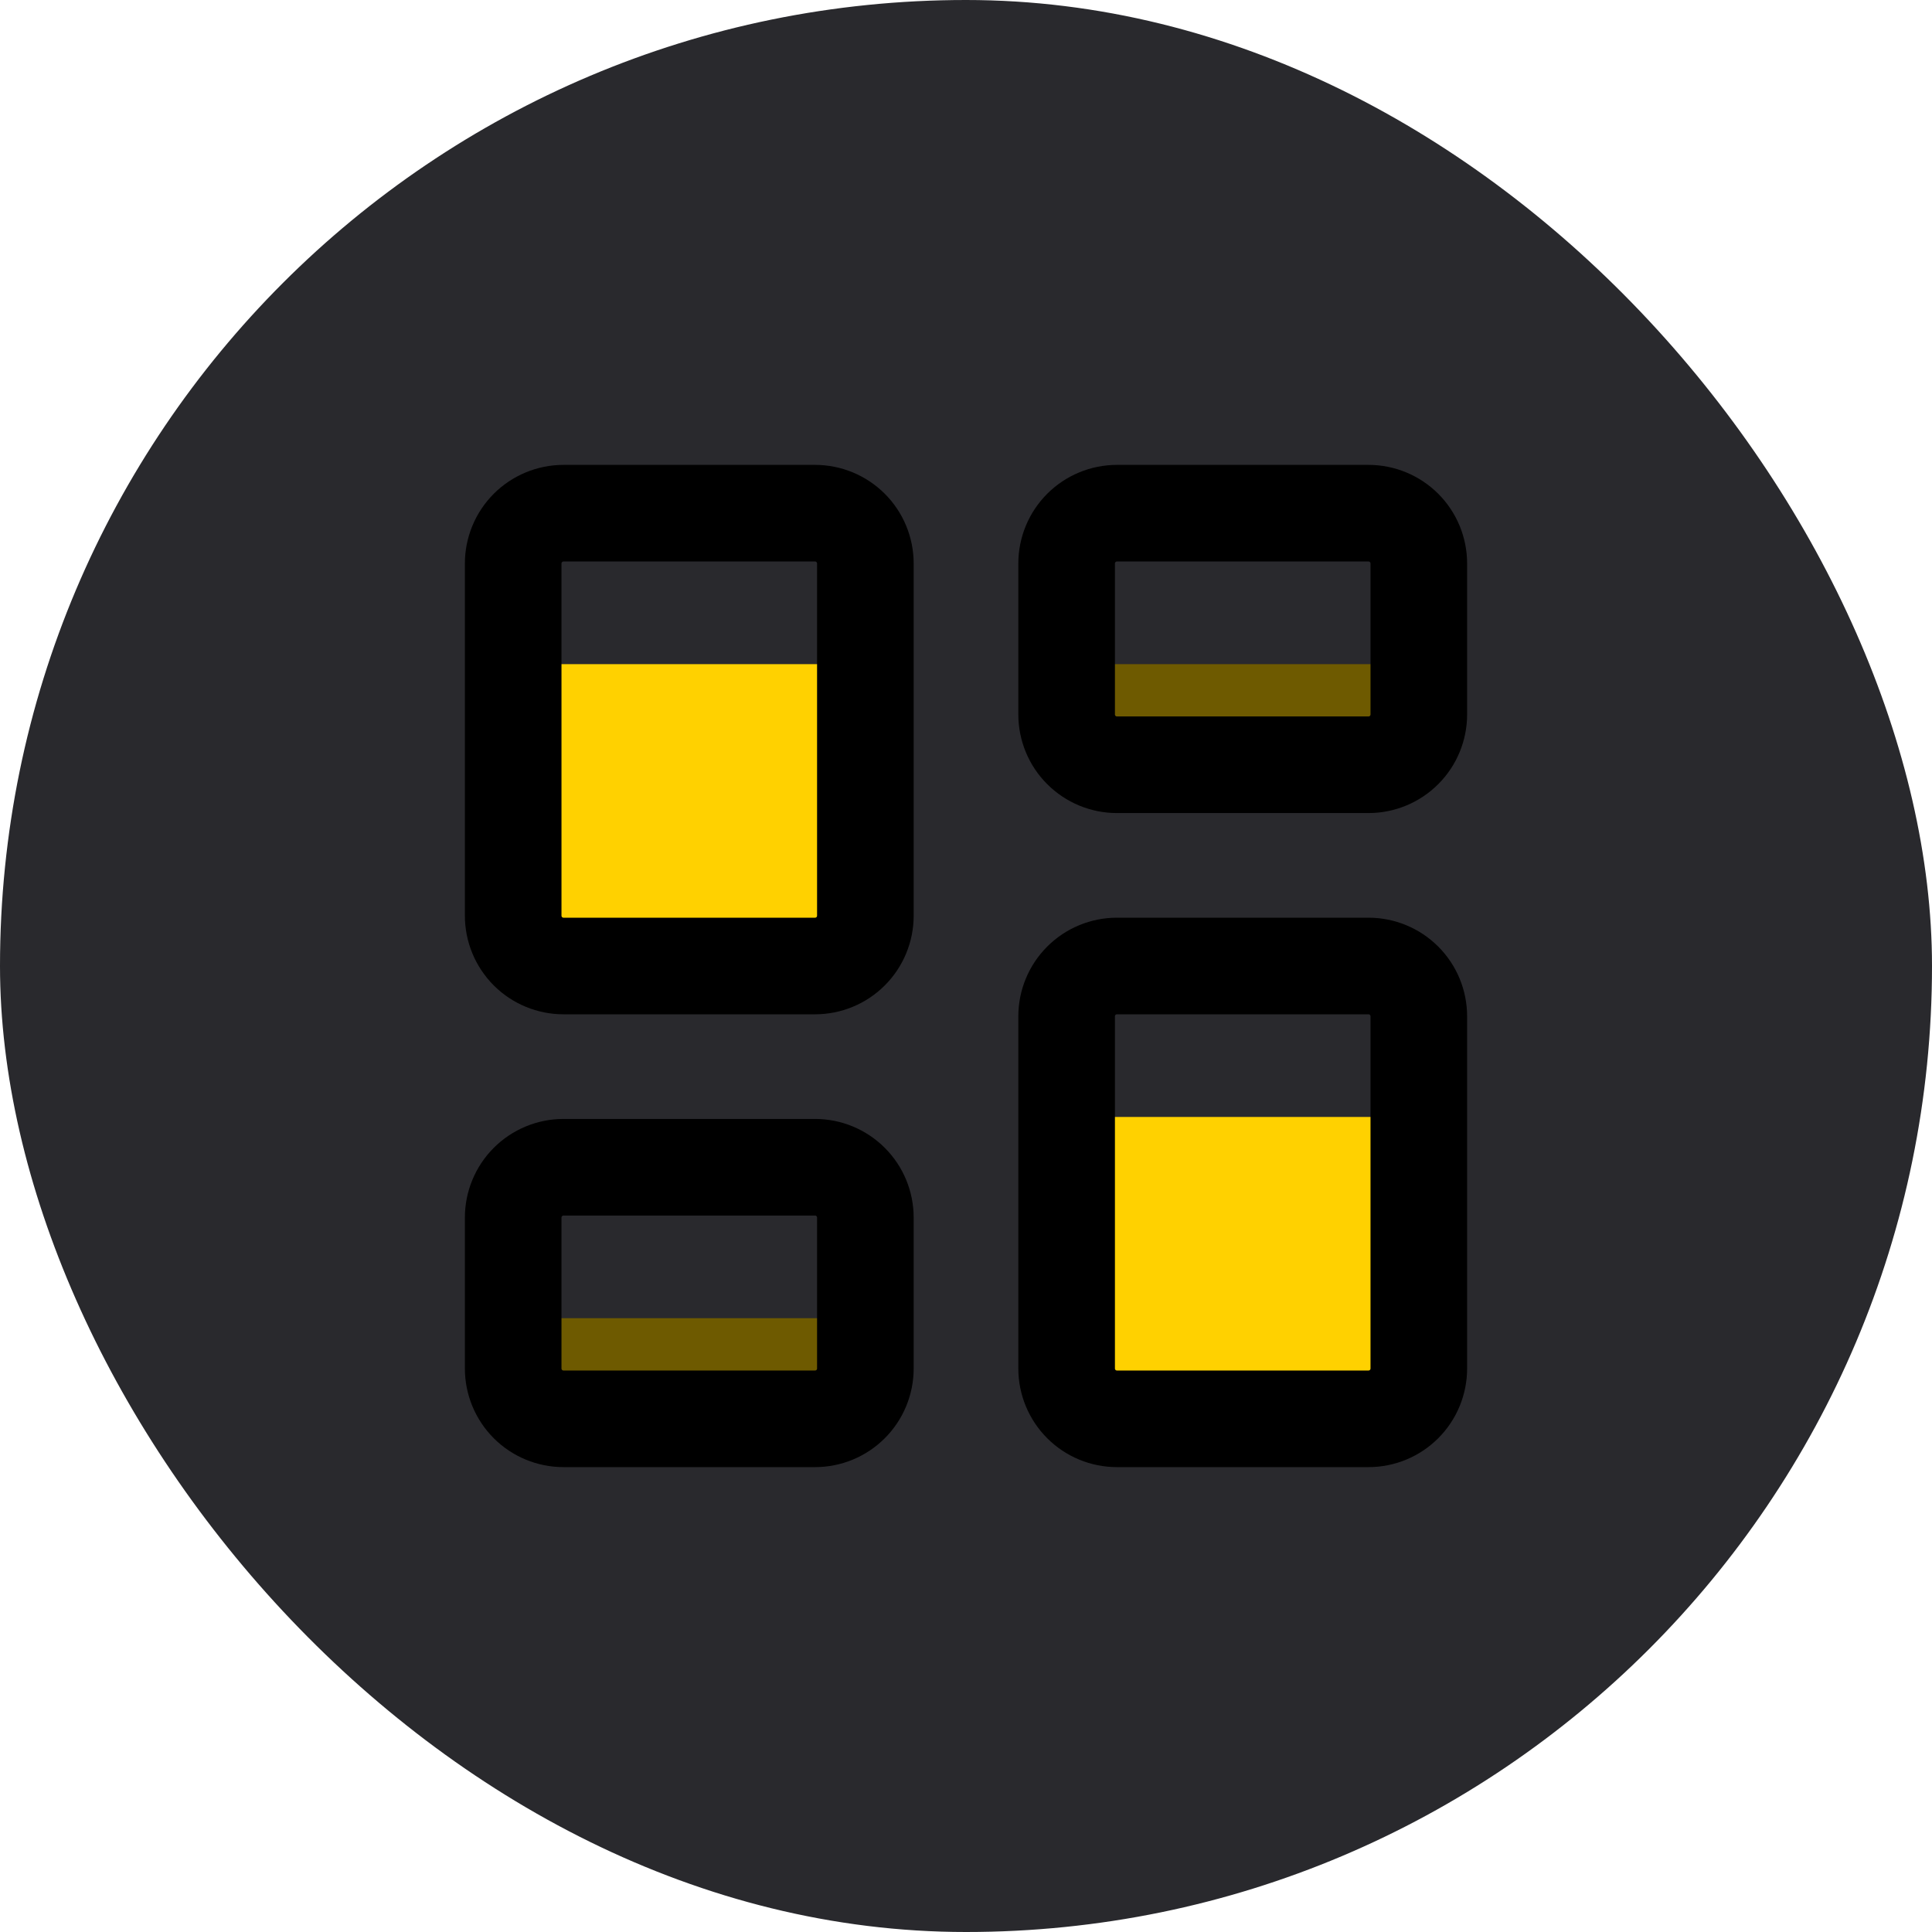 <svg width="80" height="80" viewBox="0 0 80 80" fill="none" xmlns="http://www.w3.org/2000/svg">
<rect width="80" height="80" rx="40" fill="#29292D"/>
<path d="M33.75 40H23.333C22.781 40 22.251 39.781 21.86 39.39C21.47 38.999 21.25 38.469 21.25 37.917V27.5H35.833V37.917C35.833 38.469 35.614 38.999 35.223 39.39C34.832 39.781 34.303 40 33.75 40ZM58.75 56.667V46.25H44.167V56.667C44.167 57.219 44.386 57.749 44.777 58.14C45.168 58.531 45.697 58.75 46.25 58.75H56.667C57.219 58.75 57.749 58.531 58.14 58.14C58.531 57.749 58.75 57.219 58.75 56.667Z" fill="#FFD100"/>
<path d="M33.75 58.75H23.333C22.781 58.75 22.251 58.531 21.86 58.14C21.47 57.749 21.25 57.219 21.25 56.667V54.583H35.833V56.667C35.833 57.219 35.614 57.749 35.223 58.14C34.832 58.531 34.303 58.75 33.75 58.75ZM58.75 29.583V27.5H44.167V29.583C44.167 30.136 44.386 30.666 44.777 31.056C45.168 31.447 45.697 31.667 46.25 31.667H56.667C57.219 31.667 57.749 31.447 58.14 31.056C58.531 30.666 58.75 30.136 58.75 29.583Z" fill="#6E5A00"/>
<path d="M33.75 40H23.333C22.781 40 22.251 39.781 21.86 39.39C21.47 38.999 21.25 38.469 21.25 37.917V23.333C21.25 22.781 21.47 22.251 21.86 21.86C22.251 21.47 22.781 21.25 23.333 21.25H33.75C34.303 21.25 34.832 21.47 35.223 21.86C35.614 22.251 35.833 22.781 35.833 23.333V37.917C35.833 38.469 35.614 38.999 35.223 39.39C34.832 39.781 34.303 40 33.75 40ZM58.75 29.583V23.333C58.75 22.781 58.531 22.251 58.14 21.86C57.749 21.47 57.219 21.25 56.667 21.25H46.25C45.697 21.25 45.168 21.47 44.777 21.86C44.386 22.251 44.167 22.781 44.167 23.333V29.583C44.167 30.136 44.386 30.666 44.777 31.056C45.168 31.447 45.697 31.667 46.25 31.667H56.667C57.219 31.667 57.749 31.447 58.14 31.056C58.531 30.666 58.75 30.136 58.75 29.583ZM35.833 56.667V50.417C35.833 49.864 35.614 49.334 35.223 48.944C34.832 48.553 34.303 48.333 33.75 48.333H23.333C22.781 48.333 22.251 48.553 21.86 48.944C21.47 49.334 21.25 49.864 21.25 50.417V56.667C21.25 57.219 21.47 57.749 21.86 58.14C22.251 58.531 22.781 58.75 23.333 58.75H33.75C34.303 58.75 34.832 58.531 35.223 58.14C35.614 57.749 35.833 57.219 35.833 56.667ZM58.75 56.667V42.083C58.75 41.531 58.531 41.001 58.14 40.61C57.749 40.219 57.219 40 56.667 40H46.25C45.697 40 45.168 40.219 44.777 40.61C44.386 41.001 44.167 41.531 44.167 42.083V56.667C44.167 57.219 44.386 57.749 44.777 58.14C45.168 58.531 45.697 58.75 46.25 58.75H56.667C57.219 58.75 57.749 58.531 58.14 58.14C58.531 57.749 58.75 57.219 58.75 56.667Z" stroke="black" stroke-width="4" stroke-linecap="round" stroke-linejoin="round"/>
</svg>

